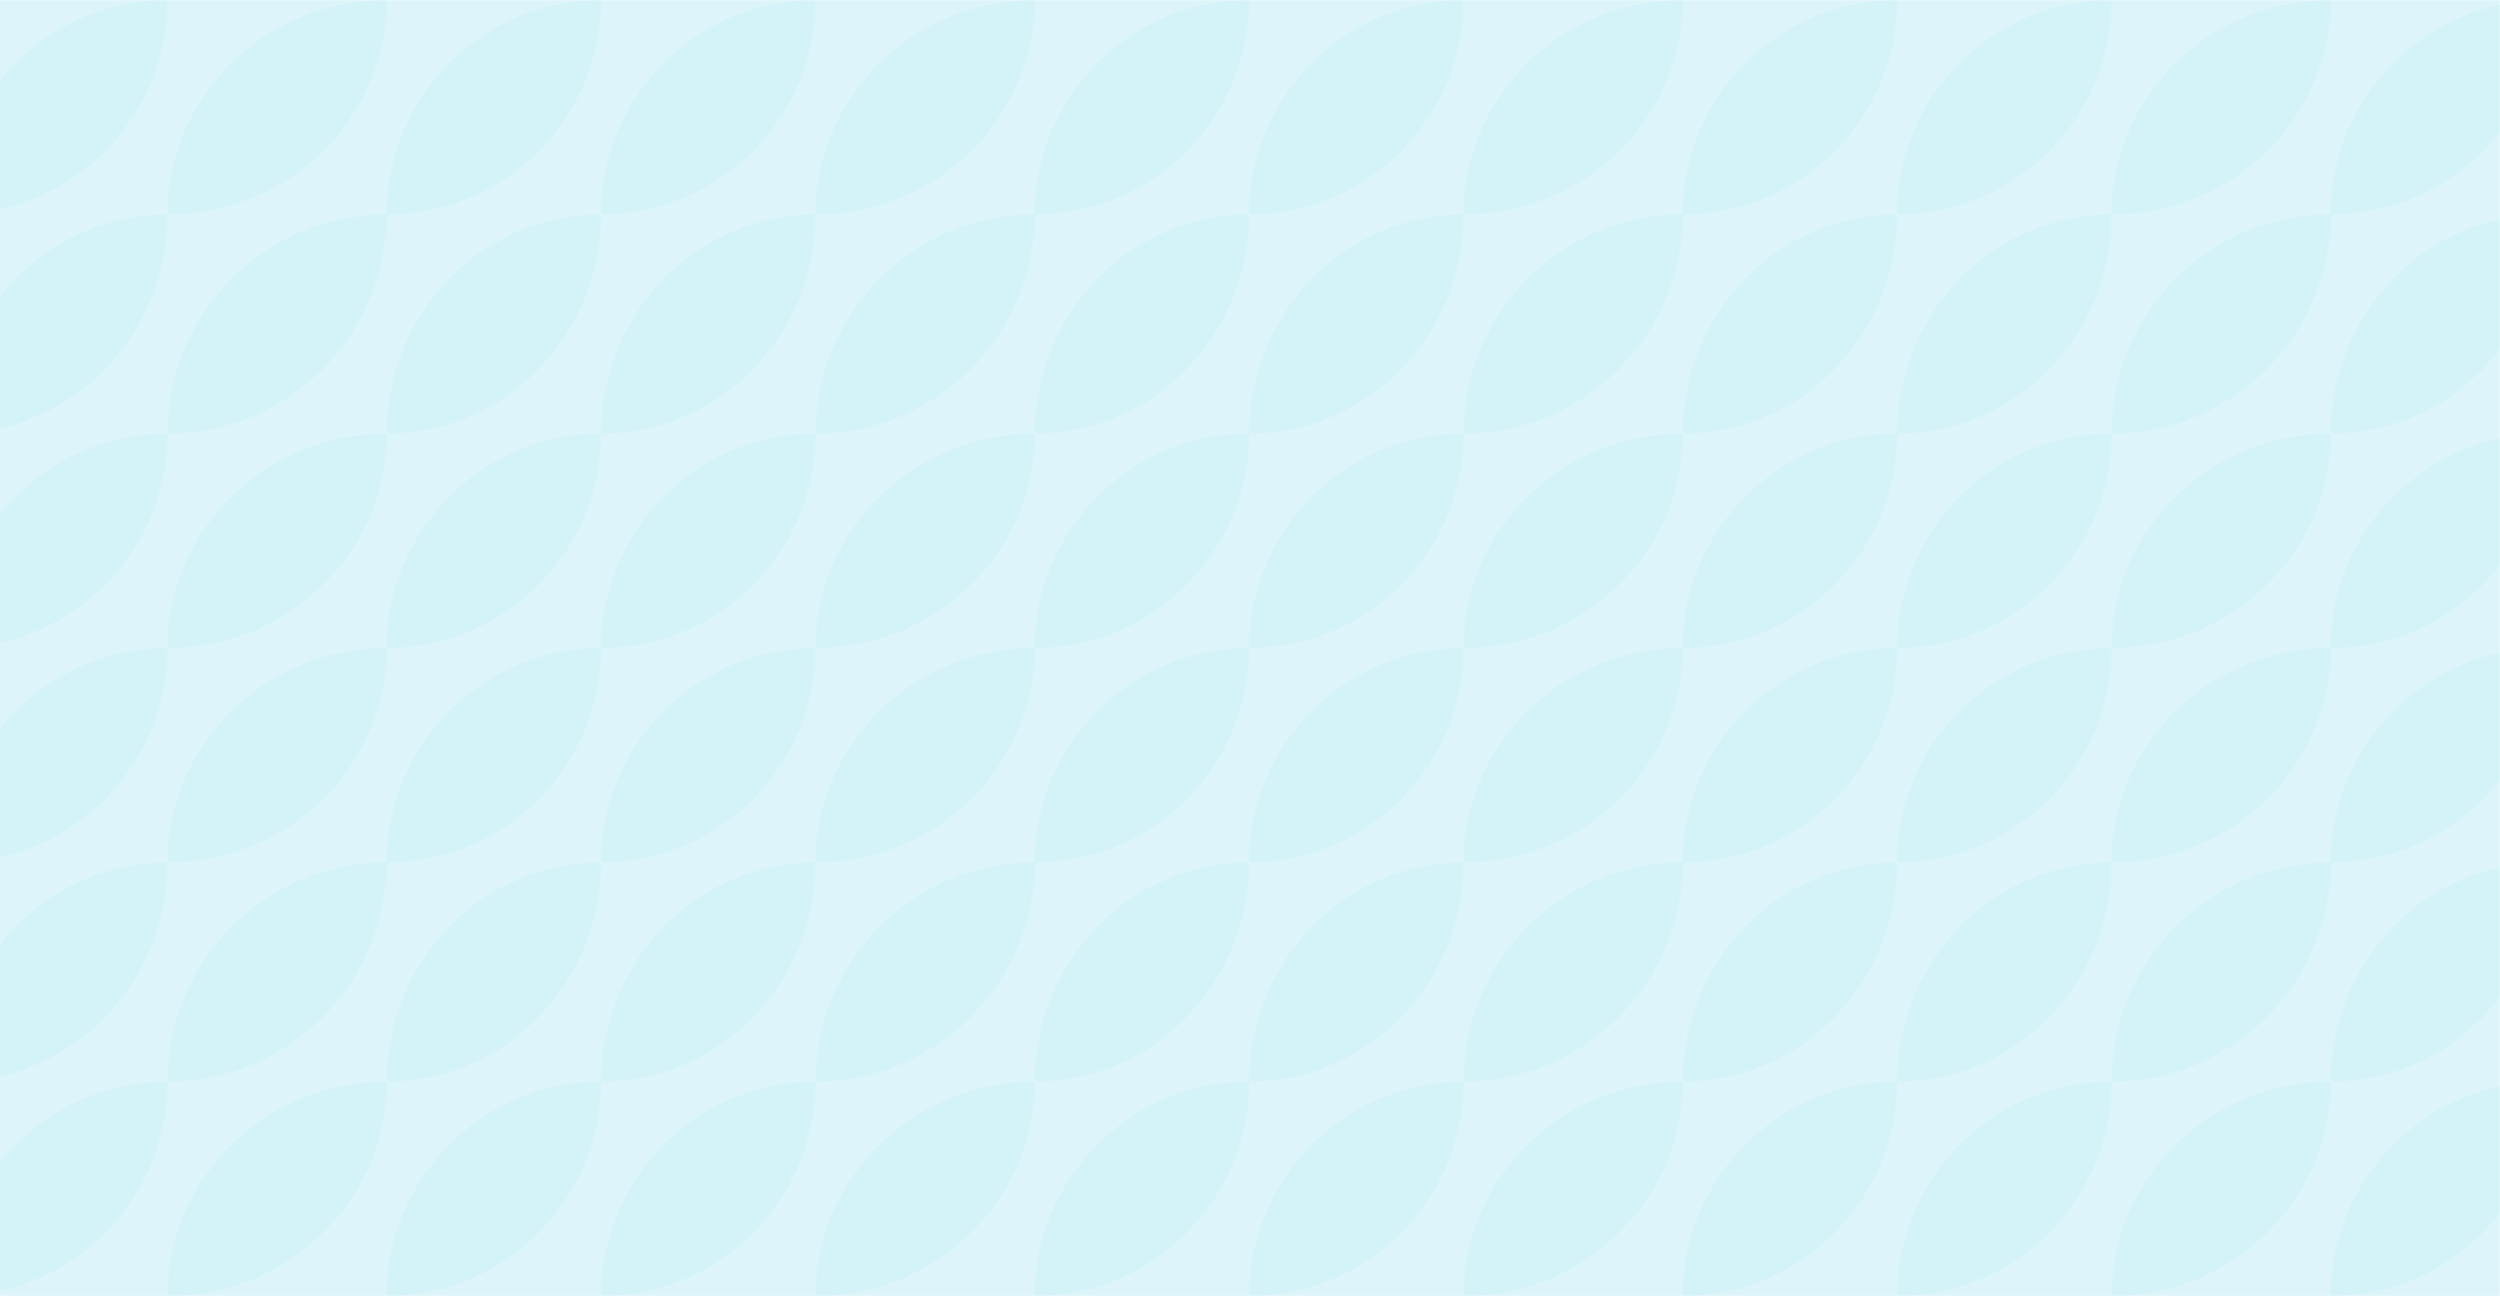 <svg width="1439" height="746" viewBox="0 0 1439 746" fill="none" xmlns="http://www.w3.org/2000/svg">
<mask id="mask0_1_4130" style="mask-type:alpha" maskUnits="userSpaceOnUse" x="-1" y="0" width="1440" height="746">
<rect x="-1" width="1440" height="746" fill="#D9D9D9"/>
</mask>
<g mask="url(#mask0_1_4130)">
<rect opacity="0.15" x="-27" width="1492" height="746" fill="#1BBFDD"/>
<g opacity="0.05">
<path d="M222.571 123.429C152.905 123.429 96.43 179.905 96.43 249.57C166.096 249.57 222.571 193.095 222.571 123.429Z" fill="#1BBFDD"/>
<path d="M968.57 123.429C898.903 123.429 842.428 179.905 842.428 249.57C912.094 249.57 968.57 193.095 968.57 123.429Z" fill="#1BBFDD"/>
<path d="M718.999 123.429C650.831 123.429 595.57 179.905 595.57 249.57C663.738 249.57 718.999 193.095 718.999 123.429Z" fill="#1BBFDD"/>
<path d="M1465 123.429C1396.83 123.429 1341.57 179.905 1341.57 249.57C1409.74 249.57 1465 193.095 1465 123.429Z" fill="#1BBFDD"/>
<path d="M469.429 123.429C401.261 123.429 346 179.905 346 249.57C414.168 249.57 469.429 193.095 469.429 123.429Z" fill="#1BBFDD"/>
<path d="M1215.43 123.429C1147.26 123.429 1092 179.905 1092 249.57C1160.17 249.57 1215.43 193.095 1215.43 123.429Z" fill="#1BBFDD"/>
<path d="M96.429 0C28.261 0 -27 55.261 -27 123.429C41.168 123.429 96.429 68.168 96.429 0Z" fill="#1BBFDD"/>
<path d="M842.429 0C774.261 0 719 55.261 719 123.429C787.168 123.429 842.429 68.168 842.429 0Z" fill="#1BBFDD"/>
<path d="M595.57 0C525.903 0 469.428 55.261 469.428 123.429C539.094 123.429 595.57 68.168 595.57 0Z" fill="#1BBFDD"/>
<path d="M1341.57 0C1271.9 0 1215.43 55.261 1215.43 123.429C1285.09 123.429 1341.57 68.168 1341.57 0Z" fill="#1BBFDD"/>
<path d="M96.429 249.571C28.261 249.571 -27 304.833 -27 373C41.168 373 96.429 317.739 96.429 249.571Z" fill="#1BBFDD"/>
<path d="M842.429 249.571C774.261 249.571 719 304.833 719 373C787.168 373 842.429 317.739 842.429 249.571Z" fill="#1BBFDD"/>
<path d="M595.57 249.571C525.903 249.571 469.428 304.833 469.428 373C539.094 373 595.57 317.739 595.57 249.571Z" fill="#1BBFDD"/>
<path d="M1341.57 249.571C1271.9 249.571 1215.43 304.833 1215.43 373C1285.09 373 1341.57 317.739 1341.57 249.571Z" fill="#1BBFDD"/>
<path d="M345.999 0C277.831 0 222.57 55.261 222.57 123.429C290.738 123.429 345.999 68.168 345.999 0Z" fill="#1BBFDD"/>
<path d="M1092 0C1023.83 0 968.57 55.261 968.57 123.429C1036.74 123.429 1092 68.168 1092 0Z" fill="#1BBFDD"/>
<path d="M345.999 249.571C277.831 249.571 222.57 304.833 222.57 373C290.738 373 345.999 317.739 345.999 249.571Z" fill="#1BBFDD"/>
<path d="M1092 249.571C1023.83 249.571 968.57 304.833 968.57 373C1036.74 373 1092 317.739 1092 249.571Z" fill="#1BBFDD"/>
<path d="M-27 249.571C-27 179.905 28.261 123.43 96.429 123.43C96.429 193.095 41.168 249.571 -27 249.571Z" fill="#1BBFDD"/>
<path d="M719 249.571C719 179.905 774.261 123.43 842.429 123.43C842.429 193.095 787.168 249.571 719 249.571Z" fill="#1BBFDD"/>
<path d="M469.428 249.571C469.428 179.905 525.904 123.43 595.57 123.43C595.57 193.095 539.094 249.571 469.428 249.571Z" fill="#1BBFDD"/>
<path d="M1215.43 249.571C1215.43 179.905 1271.9 123.43 1341.57 123.43C1341.57 193.095 1285.09 249.571 1215.43 249.571Z" fill="#1BBFDD"/>
<path d="M222.57 249.571C222.57 179.905 277.832 123.43 345.999 123.43C345.999 193.095 290.738 249.571 222.57 249.571Z" fill="#1BBFDD"/>
<path d="M968.57 249.571C968.57 179.905 1023.83 123.43 1092 123.43C1092 193.095 1036.74 249.571 968.57 249.571Z" fill="#1BBFDD"/>
<path d="M222.57 0C222.57 68.168 166.094 123.429 96.428 123.429C96.428 55.261 152.904 -3.04519e-06 222.57 0Z" fill="#1BBFDD"/>
<path d="M968.57 0C968.57 68.168 912.094 123.429 842.429 123.429C842.429 55.261 898.904 -3.04519e-06 968.57 0Z" fill="#1BBFDD"/>
<path d="M719 0C719 68.168 663.739 123.429 595.571 123.429C595.571 55.261 650.832 -2.9797e-06 719 0Z" fill="#1BBFDD"/>
<path d="M1465 0C1465 68.168 1409.74 123.429 1341.57 123.429C1341.57 55.261 1396.83 -2.9797e-06 1465 0Z" fill="#1BBFDD"/>
<path d="M222.57 249.571C222.57 317.739 166.094 373 96.428 373C96.428 304.833 152.904 249.571 222.57 249.571Z" fill="#1BBFDD"/>
<path d="M968.57 249.571C968.57 317.739 912.094 373 842.429 373C842.429 304.833 898.904 249.571 968.57 249.571Z" fill="#1BBFDD"/>
<path d="M719 249.571C719 317.739 663.739 373 595.571 373C595.571 304.833 650.832 249.571 719 249.571Z" fill="#1BBFDD"/>
<path d="M1465 249.571C1465 317.739 1409.74 373 1341.57 373C1341.57 304.833 1396.83 249.571 1465 249.571Z" fill="#1BBFDD"/>
<path d="M469.428 0C469.428 68.168 414.166 123.429 345.999 123.429C345.999 55.261 401.26 -2.9797e-06 469.428 0Z" fill="#1BBFDD"/>
<path d="M1215.43 0C1215.43 68.168 1160.17 123.429 1092 123.429C1092 55.261 1147.26 -2.9797e-06 1215.43 0Z" fill="#1BBFDD"/>
<path d="M469.428 249.571C469.428 317.739 414.166 373 345.999 373C345.999 304.833 401.26 249.571 469.428 249.571Z" fill="#1BBFDD"/>
<path d="M1215.43 249.571C1215.43 317.739 1160.17 373 1092 373C1092 304.833 1147.26 249.571 1215.43 249.571Z" fill="#1BBFDD"/>
<path d="M222.571 496.429C152.905 496.429 96.43 552.905 96.43 622.57C166.096 622.57 222.571 566.095 222.571 496.429Z" fill="#1BBFDD"/>
<path d="M968.57 496.429C898.903 496.429 842.428 552.905 842.428 622.57C912.094 622.57 968.57 566.095 968.57 496.429Z" fill="#1BBFDD"/>
<path d="M718.999 496.429C650.831 496.429 595.57 552.905 595.57 622.57C663.738 622.57 718.999 566.095 718.999 496.429Z" fill="#1BBFDD"/>
<path d="M1465 496.429C1396.83 496.429 1341.57 552.905 1341.57 622.57C1409.74 622.57 1465 566.095 1465 496.429Z" fill="#1BBFDD"/>
<path d="M469.429 496.429C401.261 496.429 346 552.905 346 622.57C414.168 622.57 469.429 566.095 469.429 496.429Z" fill="#1BBFDD"/>
<path d="M1215.43 496.429C1147.26 496.429 1092 552.905 1092 622.57C1160.17 622.57 1215.43 566.095 1215.43 496.429Z" fill="#1BBFDD"/>
<path d="M96.429 373C28.261 373 -27 428.261 -27 496.429C41.168 496.429 96.429 441.168 96.429 373Z" fill="#1BBFDD"/>
<path d="M842.429 373C774.261 373 719 428.261 719 496.429C787.168 496.429 842.429 441.168 842.429 373Z" fill="#1BBFDD"/>
<path d="M595.57 373C525.903 373 469.428 428.261 469.428 496.429C539.094 496.429 595.57 441.168 595.57 373Z" fill="#1BBFDD"/>
<path d="M1341.57 373C1271.9 373 1215.43 428.261 1215.43 496.429C1285.09 496.429 1341.57 441.168 1341.57 373Z" fill="#1BBFDD"/>
<path d="M96.429 622.571C28.261 622.571 -27 677.833 -27 746C41.168 746 96.429 690.739 96.429 622.571Z" fill="#1BBFDD"/>
<path d="M842.429 622.571C774.261 622.571 719 677.833 719 746C787.168 746 842.429 690.739 842.429 622.571Z" fill="#1BBFDD"/>
<path d="M595.57 622.571C525.903 622.571 469.428 677.833 469.428 746C539.094 746 595.57 690.739 595.57 622.571Z" fill="#1BBFDD"/>
<path d="M1341.57 622.571C1271.9 622.571 1215.43 677.833 1215.43 746C1285.09 746 1341.57 690.739 1341.57 622.571Z" fill="#1BBFDD"/>
<path d="M345.999 373C277.831 373 222.57 428.261 222.57 496.429C290.738 496.429 345.999 441.168 345.999 373Z" fill="#1BBFDD"/>
<path d="M1092 373C1023.83 373 968.57 428.261 968.57 496.429C1036.74 496.429 1092 441.168 1092 373Z" fill="#1BBFDD"/>
<path d="M345.999 622.571C277.831 622.571 222.57 677.833 222.57 746C290.738 746 345.999 690.739 345.999 622.571Z" fill="#1BBFDD"/>
<path d="M1092 622.571C1023.83 622.571 968.57 677.833 968.57 746C1036.74 746 1092 690.739 1092 622.571Z" fill="#1BBFDD"/>
<path d="M-27 622.571C-27 552.905 28.261 496.43 96.429 496.43C96.429 566.095 41.168 622.571 -27 622.571Z" fill="#1BBFDD"/>
<path d="M719 622.571C719 552.905 774.261 496.43 842.429 496.43C842.429 566.095 787.168 622.571 719 622.571Z" fill="#1BBFDD"/>
<path d="M469.428 622.571C469.428 552.905 525.904 496.43 595.57 496.43C595.57 566.095 539.094 622.571 469.428 622.571Z" fill="#1BBFDD"/>
<path d="M1215.43 622.571C1215.43 552.905 1271.9 496.43 1341.57 496.43C1341.57 566.095 1285.09 622.571 1215.43 622.571Z" fill="#1BBFDD"/>
<path d="M222.57 622.571C222.57 552.905 277.832 496.43 345.999 496.43C345.999 566.095 290.738 622.571 222.57 622.571Z" fill="#1BBFDD"/>
<path d="M968.57 622.571C968.57 552.905 1023.83 496.43 1092 496.43C1092 566.095 1036.74 622.571 968.57 622.571Z" fill="#1BBFDD"/>
<path d="M222.57 373C222.57 441.168 166.094 496.429 96.428 496.429C96.428 428.261 152.904 373 222.57 373Z" fill="#1BBFDD"/>
<path d="M968.57 373C968.57 441.168 912.094 496.429 842.429 496.429C842.429 428.261 898.904 373 968.57 373Z" fill="#1BBFDD"/>
<path d="M719 373C719 441.168 663.739 496.429 595.571 496.429C595.571 428.261 650.832 373 719 373Z" fill="#1BBFDD"/>
<path d="M1465 373C1465 441.168 1409.74 496.429 1341.57 496.429C1341.57 428.261 1396.83 373 1465 373Z" fill="#1BBFDD"/>
<path d="M222.57 622.571C222.57 690.739 166.094 746 96.428 746C96.428 677.833 152.904 622.571 222.57 622.571Z" fill="#1BBFDD"/>
<path d="M968.57 622.571C968.57 690.739 912.094 746 842.429 746C842.429 677.833 898.904 622.571 968.57 622.571Z" fill="#1BBFDD"/>
<path d="M719 622.571C719 690.739 663.739 746 595.571 746C595.571 677.833 650.832 622.571 719 622.571Z" fill="#1BBFDD"/>
<path d="M1465 622.571C1465 690.739 1409.74 746 1341.57 746C1341.57 677.833 1396.83 622.571 1465 622.571Z" fill="#1BBFDD"/>
<path d="M469.428 373C469.428 441.168 414.166 496.429 345.999 496.429C345.999 428.261 401.26 373 469.428 373Z" fill="#1BBFDD"/>
<path d="M1215.43 373C1215.43 441.168 1160.17 496.429 1092 496.429C1092 428.261 1147.26 373 1215.43 373Z" fill="#1BBFDD"/>
<path d="M469.428 622.571C469.428 690.739 414.166 746 345.999 746C345.999 677.833 401.26 622.571 469.428 622.571Z" fill="#1BBFDD"/>
<path d="M1215.43 622.571C1215.43 690.739 1160.17 746 1092 746C1092 677.833 1147.26 622.571 1215.43 622.571Z" fill="#1BBFDD"/>
</g>
</g>
</svg>

